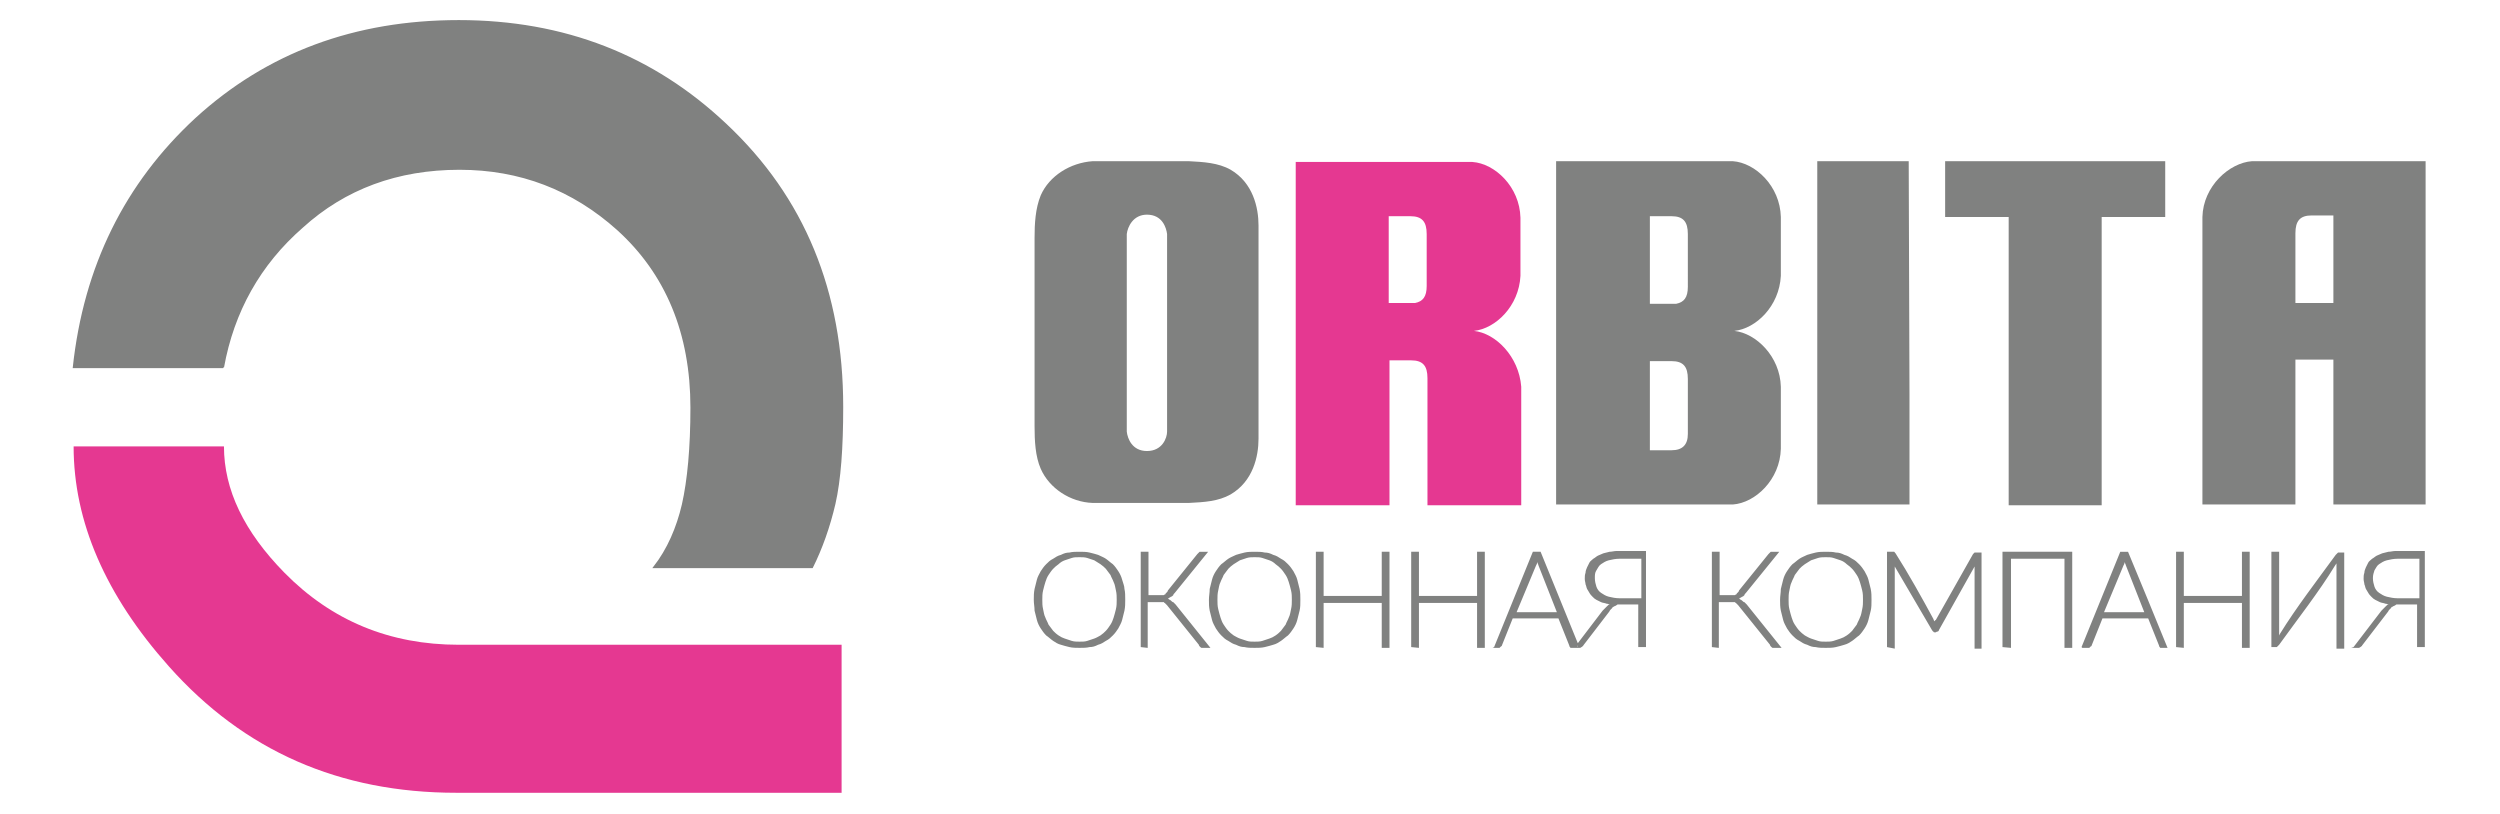 <svg xmlns="http://www.w3.org/2000/svg" viewBox="0 0 322.6 105" xml:space="preserve"><g fill-rule="evenodd" clip-rule="evenodd"><path fill="#e53891" d="M59.2 83.2h49.4v19.1H58.9c-15.1 0-27.4-5.4-37.1-16.3-8.2-9.2-12.3-18.7-12.3-28.4h19.4c0 5.6 2.6 11 7.8 16.3q9.15 9.3 22.5 9.3"/><path fill="#808180" stroke="#808180" stroke-width=".216" stroke-miterlimit="22.926" d="M28.8 47.4H9.5c1.4-13 6.7-23.7 15.8-32.1Q39.1 2.7 59.2 2.7c13.6 0 25.1 4.5 34.5 13.4 10 9.4 15 21.5 15 36.4 0 5.3-.3 9.4-1 12.5-.7 3-1.7 5.8-2.9 8.2H84.4c1.8-2.3 3-5.1 3.7-8.1.7-3.1 1.1-7.3 1.1-12.5 0-9.6-3.2-17.3-9.5-23q-8.7-7.8-20.4-7.8c-8 0-14.8 2.5-20.3 7.5-5.5 4.8-8.9 10.9-10.2 18.1z"/><path fill="#808180" d="M290.6 20.8c-2.9.2-6.3 3.2-6.4 7.2v37.1h12V46.4h4.9v18.7H313V20.8zm10.5 18.3h-4.9v-9c0-1.6.6-2.3 2.1-2.3h2.8z"/><path fill="#e53891" d="M190.2 42.7c2.8-.3 5.8-3.2 6-7.1v-7.5c-.1-4-3.3-7-6.2-7.2h-22.8v44.3h12.1V46.5h2.8c1.5 0 2.1.7 2.1 2.3v16.4h12.1V49.9c-.3-3.9-3.3-6.9-6.1-7.2m-6.1-5.8c0 1.4-.5 2-1.5 2.2h-3.4V27.9h2.8c1.5 0 2.1.7 2.1 2.3z"/><path fill="#808180" d="M265.3 20.8H251V28h8.2v37.2h12V28h8.2v-7.2zM162.4 47V29.1c0-2.3-.7-5.5-3.6-7.2-1.6-.9-3.5-1-5.4-1.1H141c-2.9.2-5.6 1.9-6.7 4.4-.7 1.7-.8 3.7-.8 5.5V55c0 1.9.1 3.9.8 5.5 1.1 2.5 3.8 4.3 6.7 4.4h12.4c2-.1 3.8-.2 5.4-1.1 2.9-1.7 3.6-4.9 3.6-7.2zM148 58.2c-1.9 0-2.5-1.6-2.6-2.5V30.2c.1-.9.8-2.5 2.6-2.5 2 0 2.5 1.7 2.6 2.5v25.5c0 .8-.6 2.5-2.6 2.5m81.8-6.2v-2.1c-.1-3.9-3.2-6.9-6-7.2 2.8-.3 5.8-3.2 6-7.1V28c-.1-4-3.3-7-6.2-7.2h-22.8v44.3h22.8c2.9-.2 6.1-3.2 6.2-7.2zm-16.9-24.1h2.8c1.5 0 2.1.7 2.1 2.3V37c0 1.4-.5 2-1.5 2.2h-3.4zm2.8 30.2h-2.8V46.6h2.8c1.5 0 2.1.7 2.1 2.3V56q0 2.1-2.1 2.1m30.6-37.3h-11.8v44.3h11.9V50.8zM133.4 77.4c0-.5 0-.9.1-1.4l.3-1.2c.1-.4.3-.7.5-1.1.2-.3.4-.6.7-.9s.5-.5.9-.7c.3-.2.6-.4 1-.5.4-.2.7-.3 1.1-.3.4-.1.8-.1 1.3-.1.4 0 .9 0 1.3.1s.8.2 1.1.3c.4.2.7.3 1 .5s.6.5.9.7c.3.3.5.6.7.9s.4.7.5 1.1.3.8.3 1.2c.1.4.1.9.1 1.4s0 .9-.1 1.4l-.3 1.2c-.1.4-.3.7-.5 1.1-.2.3-.4.6-.7.9s-.5.5-.9.7c-.3.2-.6.4-1 .5-.4.2-.7.3-1.1.3-.4.1-.8.1-1.3.1-.4 0-.9 0-1.3-.1s-.8-.2-1.1-.3c-.4-.1-.7-.3-1-.5s-.6-.5-.9-.7c-.3-.3-.5-.6-.7-.9s-.4-.7-.5-1.1l-.3-1.2c0-.5-.1-.9-.1-1.4m1.1 0c0 .4 0 .8.1 1.2s.1.7.3 1.1c.1.3.3.6.4.9.2.3.4.5.6.8.2.2.4.4.7.6s.5.3.8.4l.9.3c.3.1.7.1 1 .1.4 0 .7 0 1-.1l.9-.3c.3-.1.6-.3.8-.4.3-.2.5-.4.7-.6s.4-.5.6-.8.3-.6.4-.9.2-.7.3-1.1.1-.8.1-1.2 0-.8-.1-1.2-.1-.7-.3-1.1c-.1-.3-.3-.6-.4-.9-.2-.3-.4-.5-.6-.8-.2-.2-.4-.4-.7-.6s-.5-.3-.8-.5l-.9-.3c-.3-.1-.7-.1-1-.1-.4 0-.7 0-1 .1l-.9.3c-.3.1-.6.3-.8.5-.3.2-.5.4-.7.6s-.4.5-.6.8-.3.6-.4.9-.2.7-.3 1.1-.1.8-.1 1.2m12.7 6.1V71.2h1v5.6h1.9c.1 0 .1 0 .2-.1.1 0 .1 0 .1-.1l.1-.1.1-.1s.1-.1.1-.2l3.8-4.7.1-.1.1-.1.1-.1h1.1l-4.3 5.3c-.1.1-.2.2-.2.3-.1.1-.2.2-.3.2-.1.1-.2.1-.3.2h-.1l.1.1c.1.1.2.1.3.2s.2.2.3.2l.3.3 4.5 5.6h-1.1c-.1 0-.1 0-.2-.1l-.1-.1s-.1-.1-.1-.2l-4.1-5.1-.1-.1-.1-.1-.1-.1s-.1 0-.1-.1h-2.1v5.9zm8.8-6.1c0 .5 0 .9.1 1.4l.3 1.2c.1.4.3.7.5 1.1.2.3.4.6.7.9s.5.5.9.7c.3.2.6.4 1 .5.4.2.7.3 1.1.3.4.1.8.1 1.3.1.4 0 .9 0 1.3-.1s.8-.2 1.1-.3c.4-.1.7-.3 1-.5s.6-.5.9-.7c.3-.3.5-.6.7-.9s.4-.7.5-1.1l.3-1.2c.1-.4.1-.9.1-1.4s0-.9-.1-1.4l-.3-1.2c-.1-.4-.3-.7-.5-1.1-.2-.3-.4-.6-.7-.9s-.5-.5-.9-.7c-.3-.2-.6-.4-1-.5-.4-.2-.7-.3-1.1-.3-.4-.1-.8-.1-1.3-.1-.4 0-.9 0-1.3.1s-.8.2-1.1.3c-.4.2-.7.3-1 .5s-.6.5-.9.7c-.3.3-.5.6-.7.9s-.4.7-.5 1.1l-.3 1.2c0 .5-.1.9-.1 1.4m1.1 0c0-.4 0-.8.1-1.2s.1-.7.3-1.1c.1-.3.3-.6.4-.9.2-.3.4-.5.6-.8.2-.2.4-.4.7-.6s.5-.3.8-.5l.9-.3c.3-.1.7-.1 1-.1.4 0 .7 0 1 .1l.9.3c.3.1.6.3.8.5.3.2.5.4.7.6s.4.5.6.8.3.6.4.9.2.7.3 1.1.1.8.1 1.2 0 .8-.1 1.2-.1.7-.3 1.1c-.1.3-.3.6-.4.9-.2.3-.4.5-.6.8-.2.2-.4.4-.7.6s-.5.3-.8.4l-.9.3c-.3.1-.7.1-1 .1-.4 0-.7 0-1-.1l-.9-.3c-.3-.1-.6-.3-.8-.4-.3-.2-.5-.4-.7-.6s-.4-.5-.6-.8-.3-.6-.4-.9-.2-.7-.3-1.1-.1-.8-.1-1.2m12.7 6.1V71.2h1v5.7h7.5v-5.7h1v12.4h-1v-5.8h-7.5v5.8zm12.3 0V71.2h1v5.7h7.5v-5.7h1v12.4h-1v-5.8h-7.5v5.8zm10.7 0 5-12.3h1l4.8 11.8 3.2-4.2.3-.3.3-.3c.1-.1.2-.2.3-.2h.1c-.2 0-.3-.1-.5-.1-.2-.1-.5-.1-.7-.2l-.6-.3c-.2-.1-.3-.2-.5-.4-.1-.1-.3-.3-.4-.5s-.2-.3-.3-.5-.1-.4-.2-.6c0-.2-.1-.4-.1-.7s0-.5.1-.8c0-.2.1-.5.2-.7l.3-.6c.1-.2.3-.3.5-.5.2-.1.4-.3.6-.4s.5-.2.7-.3c.3-.1.5-.1.8-.2.3 0 .6-.1.9-.1h3.8v12.4h-1V78h-2.6c-.1 0-.1 0-.2.1-.1 0-.1.1-.2.1s-.1.1-.2.1-.1.1-.2.2l-.2.2c-.1.1-.1.2-.2.3l-3.3 4.3c0 .1-.1.1-.1.1l-.1.1c-.1 0-.1.1-.2.1h-1.2s-.1 0-.1-.1c-.1-.1-.1-.1-.1-.2l-1.4-3.5h-5.9l-1.4 3.5s0 .1-.1.1l-.1.1-.1.1h-.9zm10.8-.1v-.1l-.1.1zm-7.9-4.4h5.2l-2.4-6.1c0-.1-.1-.2-.1-.3v-.1l-.1.3-.1.2zm10.1-4.4c0 .4.1.8.2 1.1s.3.6.6.8.6.4 1 .5.9.2 1.4.2h2.8v-5.1H209c-.5 0-1 .1-1.4.2s-.7.3-1 .5-.4.5-.6.8-.2.6-.2 1m15.1 8.9V71.2h1v5.6h1.9c.1 0 .1 0 .2-.1.1 0 .1 0 .1-.1l.1-.1.1-.1s.1-.1.1-.2l3.8-4.7.1-.1.1-.1.1-.1h1.1l-4.3 5.3c-.1.1-.2.2-.2.3-.1.1-.2.2-.3.2-.1.1-.2.1-.3.2h-.1l.1.1c.1.1.2.1.3.2s.2.2.3.2l.3.3 4.5 5.6h-1.1c-.1 0-.1 0-.2-.1l-.1-.1s-.1-.1-.1-.2l-4.1-5.1-.1-.1-.1-.1-.1-.1s-.1 0-.1-.1h-2.1v5.9zm8.8-6.1c0 .5 0 .9.1 1.4l.3 1.2c.1.4.3.7.5 1.1.2.3.4.6.7.9s.5.5.9.7c.3.2.6.4 1 .5.4.2.7.3 1.1.3.4.1.8.1 1.3.1.4 0 .9 0 1.3-.1s.8-.2 1.1-.3c.4-.1.7-.3 1-.5s.6-.5.9-.7c.3-.3.5-.6.7-.9s.4-.7.5-1.1l.3-1.2c.1-.4.1-.9.1-1.4s0-.9-.1-1.4l-.3-1.2c-.1-.4-.3-.7-.5-1.1-.2-.3-.4-.6-.7-.9s-.5-.5-.9-.7c-.3-.2-.6-.4-1-.5-.4-.2-.7-.3-1.1-.3-.4-.1-.8-.1-1.3-.1-.4 0-.9 0-1.3.1s-.8.2-1.1.3c-.4.2-.7.3-1 .5s-.6.5-.9.7c-.3.3-.5.6-.7.9s-.4.7-.5 1.1l-.3 1.2c0 .5-.1.9-.1 1.4m1.1 0c0-.4 0-.8.1-1.2s.1-.7.3-1.1c.1-.3.3-.6.4-.9.2-.3.4-.5.6-.8.2-.2.4-.4.7-.6s.5-.3.8-.5l.9-.3c.3-.1.7-.1 1-.1.4 0 .7 0 1 .1l.9.3c.3.1.6.3.8.5.3.2.5.4.7.6s.4.5.6.8.3.6.4.9.2.7.3 1.1.1.8.1 1.2 0 .8-.1 1.2-.1.7-.3 1.1c-.1.3-.3.6-.4.9-.2.3-.4.5-.6.8-.2.2-.4.4-.7.6s-.5.3-.8.4l-.9.3c-.3.1-.7.1-1 .1-.4 0-.7 0-1-.1l-.9-.3c-.3-.1-.6-.3-.8-.4-.3-.2-.5-.4-.7-.6s-.4-.5-.6-.8-.3-.6-.4-.9-.2-.7-.3-1.1-.1-.8-.1-1.2m12.7 6.1V71.2h.9s.1 0 .1.1l.1.1c1.6 2.5 3.5 5.9 4.9 8.5 0 .1.1.2.1.3v.1-.1s0-.1.1-.1c0 0 0-.1.1-.1l4.8-8.5.1-.1.1-.1h.9v12.4h-.9V73.1l-4.6 8.2c0 .1-.1.2-.2.2s-.2.1-.2.1h-.1c-.1 0-.2 0-.2-.1-.1 0-.1-.1-.2-.2l-4.8-8.2v10.6zm14.9 0V71.2h9v12.4h-1V72.1h-6.9v11.5zm10.2 0 5-12.3h1c1.7 4.1 3.4 8.2 5.1 12.4h-.9s-.1 0-.1-.1c-.1-.1-.1-.1-.1-.2l-1.4-3.5h-5.9l-1.4 3.5s0 .1-.1.1l-.1.1-.1.1h-.9zm2.9-4.5h5.2l-2.4-6.1c0-.1-.1-.2-.1-.3v-.1l-.1.3-.1.2zm9.3 4.5V71.2h1v5.7h7.5v-5.7h1v12.4h-1v-5.8h-7.5v5.8zm12.3 0V71.2h1v10.9-.1l.1-.2c2.1-3.4 4.8-6.9 7.2-10.2l.1-.1.1-.1.1-.1h.8v12.4h-1v-11l-.2.3c-2 3.3-4.9 7-7.2 10.2l-.1.1-.1.1-.1.1zm10.6 0 3.6-4.7.3-.3.3-.3c.1-.1.2-.2.3-.2h.1c-.2 0-.3-.1-.5-.1-.2-.1-.5-.1-.7-.2l-.6-.3c-.2-.1-.3-.2-.5-.4-.1-.1-.3-.3-.4-.5s-.2-.3-.3-.5-.1-.4-.2-.6c0-.2-.1-.4-.1-.7s0-.5.1-.8c0-.2.1-.5.2-.7l.3-.6c.1-.2.3-.3.5-.5.2-.1.4-.3.6-.4s.5-.2.7-.3c.3-.1.5-.1.8-.2.3 0 .6-.1.9-.1h3.8v12.4h-1V78h-2.6c-.1 0-.1 0-.2.1-.1 0-.1.1-.2.1s-.1.1-.2.1-.1.1-.2.2l-.2.2c-.1.1-.1.2-.2.3l-3.3 4.3c0 .1-.1.1-.1.1l-.1.1c-.1 0-.1.1-.2.1h-1zm2.5-8.9c0 .4.1.8.2 1.1s.3.6.6.8.6.4 1 .5.9.2 1.4.2h2.8v-5.1h-2.8c-.5 0-1 .1-1.4.2s-.7.3-1 .5-.4.5-.6.8c-.1.3-.2.6-.2 1"/></g></svg>